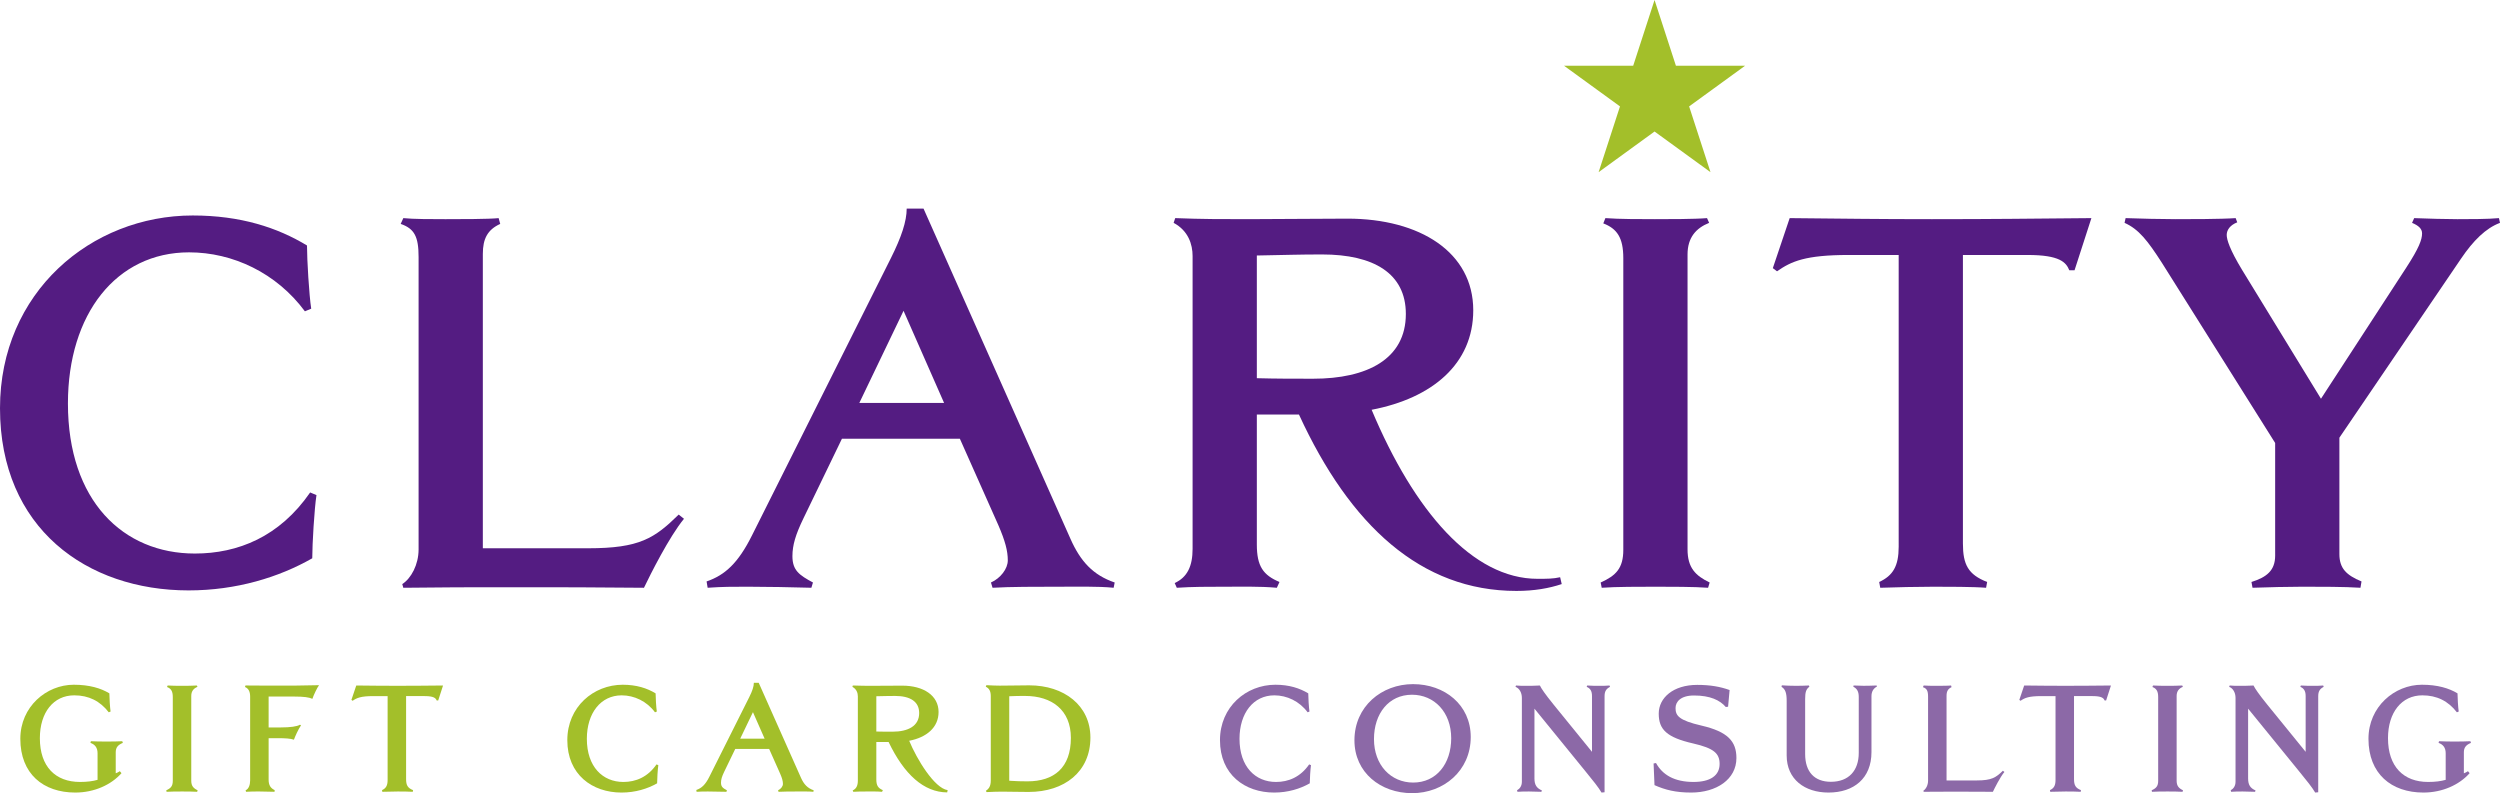 <!-- Generator: Adobe Illustrator 19.2.1, SVG Export Plug-In  -->
<svg version="1.1"
	 xmlns="http://www.w3.org/2000/svg" xmlns:xlink="http://www.w3.org/1999/xlink" xmlns:a="http://ns.adobe.com/AdobeSVGViewerExtensions/3.0/"
	 x="0px" y="0px" width="477.624px" height="151.533px" viewBox="0 0 477.624 151.533"
	 style="enable-background:new 0 0 477.624 151.533;" xml:space="preserve">
<style type="text/css">
	.st0{fill:#541C82;}
	.st1{fill:#A3BF2A;}
	.st2{fill:#8C69A7;}
</style>
<defs>
</defs>
<g>
	<path class="st0" d="M59.657,106.66c-6.338,3.622-14.486,6.137-23.641,6.137C16.6,112.796,0,100.925,0,77.988
		c0-22.132,17.404-36.82,36.82-36.82c9.155,0,16.197,2.314,21.831,5.734c0,2.716,0.402,9.457,0.805,12.072l-1.207,0.503
		C52.816,52.134,44.466,48.21,36.116,48.21c-13.883,0-23.138,11.771-23.138,28.873c0,18.611,10.563,28.671,24.245,28.671
		c8.25,0,16.197-3.219,22.032-11.67l1.207,0.503C60.059,97.204,59.657,103.944,59.657,106.66z"/>
	<path class="st0" d="M130.675,99.115c-2.817,3.421-6.438,10.664-7.646,13.179c-10.261-0.101-15.09-0.101-25.352-0.101
		c-8.048,0-12.978,0-20.623,0.101l-0.201-0.704c1.71-1.106,3.119-3.723,3.119-6.64V49.116c0-3.923-0.805-5.432-3.42-6.338
		l0.503-1.106c1.811,0.201,5.533,0.201,8.048,0.201c2.515,0,8.35,0,10.161-0.201l0.302,1.106c-2.415,1.107-3.32,2.817-3.32,5.734
		v56.236h20.12c9.859,0,12.676-1.911,17.303-6.438L130.675,99.115z"/>
	<path class="st0" d="M212.761,112.293c-2.917-0.302-7.243-0.201-10.965-0.201c-3.42,0-8.954,0-12.173,0.201l-0.302-1.006
		c1.811-0.805,3.219-2.616,3.219-4.226c0-1.811-0.503-3.722-1.811-6.74l-7.344-16.498h-22.535l-7.344,15.19
		c-1.509,3.118-2.113,5.131-2.113,7.243c0,2.716,1.308,3.622,3.923,5.03l-0.302,1.006c-3.42-0.101-8.752-0.201-12.173-0.201
		c-3.018,0-4.728,0-7.646,0.201l-0.201-1.207c3.521-1.207,6.036-3.521,8.652-8.753l26.559-53.017
		c2.012-4.024,3.018-7.042,3.018-9.456h3.219l28.067,63.077c1.912,4.325,4.326,6.941,8.451,8.35L212.761,112.293z M172.622,59.377
		l-8.451,17.605h16.197L172.622,59.377z"/>
	<path class="st0" d="M289.714,112.897c-18.209,0-31.79-12.475-41.548-33.701c-2.716,0-5.533,0-8.048,0v24.849
		c0,4.124,1.207,5.835,4.326,7.143l-0.503,1.106c-3.219-0.302-7.344-0.201-10.161-0.201s-6.036,0-8.954,0.201l-0.402-0.905
		c2.415-1.106,3.42-3.22,3.42-6.539V48.914c0-2.213-0.805-4.829-3.622-6.338l0.302-0.905c5.03,0.201,8.853,0.201,13.883,0.201
		c5.332,0,13.582-0.101,19.014-0.101c13.883,0,24.043,6.438,24.043,17.505c0,10.261-7.847,16.8-19.416,19.013
		c8.149,19.417,19.315,32.293,31.689,32.293c1.812,0,3.019,0,4.326-0.302l0.302,1.308
		C295.952,112.394,293.134,112.897,289.714,112.897z M252.593,48.613c-4.527,0-6.64,0.101-12.475,0.201v23.44
		c3.521,0.101,7.143,0.101,10.764,0.101c10.261,0,17.705-3.723,17.705-12.374C268.587,52.234,262.451,48.613,252.593,48.613z"/>
	<path class="st0" d="M326.328,112.293c-2.515-0.201-7.444-0.201-9.959-0.201c-2.918,0-7.747,0-10.362,0.201l-0.201-1.006
		c2.917-1.308,4.326-2.717,4.326-6.237V49.317c0-3.923-1.208-5.633-3.823-6.64l0.402-1.006c2.515,0.201,6.941,0.201,9.456,0.201
		c2.516,0,7.646,0,9.96-0.201l0.402,0.905c-2.515,1.006-4.125,2.817-4.125,6.036v56.337c0,3.521,1.51,5.03,4.226,6.338
		L326.328,112.293z"/>
	<path class="st0" d="M396.342,51.631h-1.006c-0.604-1.509-1.811-2.917-7.947-2.917h-12.374v55.13c0,4.023,1.006,5.936,4.628,7.344
		l-0.201,1.106c-2.415-0.201-7.546-0.201-10.061-0.201c-2.414,0-7.847,0.101-10.161,0.201l-0.201-1.106
		c2.616-1.207,3.723-3.019,3.723-6.74V48.713h-9.558c-8.249,0-10.965,1.208-13.682,3.119l-0.805-0.604l3.22-9.557
		c10.562,0.101,16.599,0.201,27.162,0.201c11.871,0,18.712-0.101,30.482-0.201L396.342,51.631z"/>
	<path class="st0" d="M470.179,49.417L446.94,83.622v22.232c0,2.716,1.309,4.024,4.226,5.231l-0.201,1.207
		c-3.018-0.201-7.746-0.201-11.066-0.201c-2.716,0-6.64,0.101-9.557,0.201l-0.201-1.106c2.917-0.905,4.526-2.214,4.526-5.03V84.628
		l-21.629-34.406c-2.716-4.226-4.427-6.438-7.143-7.646l0.201-0.905c2.414,0.101,7.243,0.201,9.558,0.201
		c2.414,0,8.752,0,11.468-0.201l0.302,0.805c-1.308,0.503-2.012,1.409-2.012,2.415c0,0.905,0.604,2.817,2.917,6.64l15.091,24.647
		l16.297-25.05c2.415-3.722,3.019-5.332,3.019-6.539c0-0.905-0.704-1.509-1.911-2.012l0.402-0.905
		c2.012,0.101,6.64,0.201,8.249,0.201c2.012,0,5.936,0,7.947-0.201l0.201,0.905C474.908,43.583,472.493,45.997,470.179,49.417z"/>
</g>
<g>
	<path class="st1" d="M22.11,143.721v4.021c0.29-0.115,0.579-0.26,0.781-0.404l0.318,0.376c-1.967,2.228-5.208,3.703-8.824,3.703
		c-6.133,0-10.502-3.588-10.502-10.271c0-6.134,4.976-10.328,10.212-10.328c2.98,0,5.179,0.665,6.799,1.648
		c0,0.781,0.116,2.72,0.231,3.472l-0.347,0.146c-1.649-2.142-3.819-3.24-6.596-3.24c-3.963,0-6.567,3.269-6.567,8.187
		c0,5.439,2.98,8.361,7.667,8.361c1.359,0,2.459-0.145,3.355-0.405v-5.092c0-1.07-0.521-1.678-1.359-1.967l0.087-0.318
		c0.723,0.058,2.256,0.058,2.979,0.058c0.839,0,2.199,0,3.009-0.058l0.116,0.318C22.544,142.304,22.11,142.795,22.11,143.721z"/>
	<path class="st1" d="M37.669,151.273c-0.723-0.059-2.141-0.059-2.864-0.059c-0.839,0-2.228,0-2.979,0.059l-0.058-0.29
		c0.839-0.376,1.244-0.781,1.244-1.793v-16.028c0-1.128-0.347-1.62-1.1-1.909l0.116-0.289c0.724,0.058,1.996,0.058,2.72,0.058
		c0.723,0,2.199,0,2.864-0.058l0.115,0.26c-0.723,0.29-1.186,0.811-1.186,1.736v16.201c0,1.013,0.434,1.446,1.215,1.822
		L37.669,151.273z"/>
	<path class="st1" d="M59.682,133.509c-0.636-0.289-1.591-0.435-3.559-0.435h-4.802v5.902h2.373c1.707,0,3.066-0.174,3.616-0.521
		l0.202,0.115c-0.521,0.753-1.128,2.112-1.359,2.749c-0.637-0.231-1.707-0.29-3.009-0.29h-1.823v7.928
		c0,1.07,0.376,1.62,1.157,1.996l-0.029,0.318c-0.724-0.029-2.199-0.059-2.922-0.059c-0.637,0-1.881,0-2.517,0.059l-0.087-0.29
		c0.579-0.231,0.868-1.012,0.868-1.88v-15.999c0-0.955-0.289-1.562-0.983-1.852l0.087-0.289c1.678,0.029,3.038,0.029,4.716,0.029
		c3.761,0,6.394,0,9.344-0.087C60.607,131.339,59.913,132.815,59.682,133.509z"/>
	<path class="st1" d="M83.718,133.828h-0.289c-0.174-0.435-0.521-0.839-2.286-0.839h-3.558v15.854c0,1.157,0.289,1.707,1.331,2.112
		l-0.058,0.318c-0.694-0.059-2.169-0.059-2.893-0.059c-0.694,0-2.257,0.029-2.922,0.059l-0.058-0.318
		c0.752-0.348,1.07-0.868,1.07-1.938v-16.027h-2.749c-2.372,0-3.153,0.347-3.935,0.896l-0.231-0.174l0.926-2.748
		c3.038,0.029,4.773,0.058,7.812,0.058c3.414,0,5.381-0.028,8.766-0.058L83.718,133.828z"/>
	<path class="st1" d="M125.542,149.653c-1.822,1.041-4.166,1.765-6.799,1.765c-5.583,0-10.357-3.414-10.357-10.011
		c0-6.364,5.005-10.588,10.588-10.588c2.633,0,4.658,0.665,6.278,1.648c0,0.781,0.116,2.72,0.231,3.472l-0.347,0.146
		c-1.562-2.112-3.963-3.24-6.365-3.24c-3.993,0-6.654,3.385-6.654,8.303c0,5.352,3.038,8.245,6.973,8.245
		c2.372,0,4.658-0.926,6.335-3.356l0.347,0.146C125.658,146.933,125.542,148.871,125.542,149.653z"/>
	<path class="st1" d="M155.393,151.273c-0.839-0.087-2.083-0.059-3.153-0.059c-0.983,0-2.575,0-3.5,0.059l-0.087-0.29
		c0.521-0.231,0.926-0.752,0.926-1.215c0-0.521-0.145-1.07-0.521-1.938l-2.112-4.744h-6.48l-2.112,4.368
		c-0.434,0.896-0.607,1.476-0.607,2.083c0,0.781,0.376,1.042,1.128,1.446l-0.087,0.29c-0.984-0.029-2.517-0.059-3.5-0.059
		c-0.868,0-1.36,0-2.199,0.059l-0.058-0.348c1.013-0.347,1.736-1.013,2.488-2.517l7.638-15.247c0.579-1.157,0.868-2.024,0.868-2.719
		h0.926l8.072,18.14c0.55,1.243,1.244,1.996,2.43,2.4L155.393,151.273z M143.85,136.055l-2.43,5.062h4.658L143.85,136.055z"/>
	<path class="st1" d="M180.96,151.388c-4.456-0.028-8.216-3.414-11.196-9.634c-0.81,0-1.591,0-2.343,0v7.146
		c0,1.187,0.347,1.679,1.244,2.055l-0.145,0.318c-0.926-0.087-2.112-0.059-2.922-0.059s-1.736,0-2.575,0.059l-0.116-0.261
		c0.694-0.318,0.984-0.926,0.984-1.881v-16.085c0-0.637-0.231-1.389-1.042-1.823l0.087-0.26c1.447,0.058,2.546,0.058,3.993,0.058
		c1.533,0,3.906-0.028,5.468-0.028c3.993,0,6.915,1.852,6.915,5.033c0,2.951-2.286,4.86-5.613,5.497
		c1.447,3.501,4.803,9.056,7.349,9.432L180.96,151.388z M171.008,132.959c-1.302,0-1.91,0.029-3.587,0.058v6.741
		c1.013,0.029,2.054,0.029,3.096,0.029c2.951,0,5.092-1.071,5.092-3.559C175.608,134,173.844,132.959,171.008,132.959z"/>
	<path class="st1" d="M196.519,151.301c-1.736,0-3.935-0.058-5.034-0.058c-1.013,0-1.62,0.029-3.009,0.087l-0.116-0.261
		c0.579-0.376,0.926-0.896,0.926-1.938v-16.143c0-0.926-0.289-1.476-0.955-1.794l0.116-0.289c1.215,0.058,1.881,0.087,2.575,0.087
		c1.852,0,4.166-0.059,5.612-0.059c6.654,0,11.688,3.848,11.688,9.981C208.323,147.454,203.347,151.301,196.519,151.301z
		 M195.854,132.959c-1.244,0-1.678,0-3.038,0.058v16.144c1.331,0.087,2.256,0.115,3.472,0.115c5.092,0,8.303-2.604,8.303-8.303
		C204.591,135.65,200.945,132.959,195.854,132.959z"/>
	<path class="st2" d="M250.232,149.653c-1.822,1.041-4.166,1.765-6.799,1.765c-5.583,0-10.357-3.414-10.357-10.011
		c0-6.364,5.005-10.588,10.588-10.588c2.633,0,4.658,0.665,6.278,1.648c0,0.781,0.116,2.72,0.231,3.472l-0.347,0.146
		c-1.562-2.112-3.963-3.24-6.365-3.24c-3.993,0-6.654,3.385-6.654,8.303c0,5.352,3.038,8.245,6.973,8.245
		c2.372,0,4.658-0.926,6.335-3.356l0.347,0.146C250.348,146.933,250.232,148.871,250.232,149.653z"/>
	<path class="st2" d="M269.787,151.533c-6.017,0-11.022-3.935-11.022-10.097c0-6.48,5.207-10.733,11.196-10.733
		c6.018,0,11.022,3.935,11.022,10.097C280.983,147.28,275.776,151.533,269.787,151.533z M269.758,132.728
		c-4.426,0-7.261,3.587-7.261,8.477c0,4.977,3.24,8.304,7.492,8.304c4.427,0,7.262-3.588,7.262-8.478
		C277.25,136.055,274.01,132.728,269.758,132.728z"/>
	<path class="st2" d="M306.551,133.017v18.343l-0.579,0.058c-0.55-0.955-1.62-2.286-3.066-4.051l-9.75-11.978v13.338
		c0,1.244,0.435,1.852,1.418,2.285l-0.087,0.261c-0.55-0.029-1.707-0.059-2.344-0.059c-0.665,0-1.591,0-2.228,0.059l-0.087-0.29
		c0.521-0.289,0.926-0.81,0.926-1.648v-15.999c0-1.013-0.491-1.852-1.215-2.112l0.087-0.26c0.434,0.058,1.215,0.058,1.967,0.058
		c0.608,0,1.852,0,2.604-0.058c0.231,0.521,1.012,1.678,2.661,3.703l7.291,8.969v-10.676c0-0.983-0.376-1.476-1.013-1.736
		l0.087-0.26c0.636,0.058,1.735,0.058,2.372,0.058c0.55,0,1.389,0,1.909-0.058l0.087,0.26
		C306.869,131.6,306.551,132.063,306.551,133.017z"/>
	<path class="st2" d="M323.092,151.417c-2.979,0-4.977-0.521-7.001-1.418l-0.174-4.137l0.463-0.087
		c1.244,2.257,3.501,3.616,7.175,3.616c3.183,0,4.977-1.215,4.977-3.442c0-2.025-1.129-3.009-5.034-3.906
		c-5.063-1.157-6.597-2.661-6.597-5.699c0-3.037,2.777-5.497,7.349-5.497c2.517,0,4.427,0.348,6.191,0.984l-0.29,3.182l-0.434,0.059
		c-1.128-1.302-2.979-2.199-6.075-2.199c-2.575,0-3.529,1.215-3.529,2.401c0,1.446,0.607,2.344,4.976,3.355
		c4.977,1.158,6.654,2.98,6.654,6.191C331.743,148.9,327.923,151.417,323.092,151.417z"/>
	<path class="st2" d="M357.543,133.017v10.676c0,5.005-3.356,7.725-8.217,7.725c-4.514,0-7.984-2.518-7.984-7.088v-10.474
		c0-1.389-0.232-2.198-0.984-2.633l0.059-0.289c0.896,0.059,1.619,0.087,2.517,0.087c0.578,0,1.938,0,2.661-0.058l0.087,0.231
		c-0.636,0.491-0.81,1.041-0.81,2.372v10.502c0,3.414,1.793,5.294,4.918,5.294c3.414,0,5.323-2.141,5.323-5.525v-10.676
		c0-1.041-0.318-1.591-1.042-1.967l0.059-0.231c0.463,0.029,1.446,0.058,1.909,0.058c0.405,0,2.083-0.028,2.488-0.058l0.058,0.202
		C357.89,131.541,357.543,132.149,357.543,133.017z"/>
	<path class="st2" d="M382.938,147.483c-0.81,0.983-1.852,3.066-2.198,3.79c-2.951-0.029-4.34-0.029-7.291-0.029
		c-2.314,0-3.731,0-5.931,0.029l-0.058-0.203c0.491-0.318,0.896-1.07,0.896-1.909v-16.057c0-1.128-0.231-1.562-0.983-1.822
		l0.145-0.318c0.521,0.058,1.592,0.058,2.314,0.058c0.724,0,2.401,0,2.922-0.058l0.087,0.318c-0.694,0.318-0.954,0.81-0.954,1.648
		v16.173h5.785c2.836,0,3.646-0.55,4.977-1.852L382.938,147.483z"/>
	<path class="st2" d="M402.372,133.828h-0.289c-0.174-0.435-0.521-0.839-2.285-0.839h-3.559v15.854c0,1.157,0.289,1.707,1.33,2.112
		l-0.058,0.318c-0.694-0.059-2.17-0.059-2.893-0.059c-0.694,0-2.257,0.029-2.922,0.059l-0.059-0.318
		c0.753-0.348,1.071-0.868,1.071-1.938v-16.027h-2.749c-2.372,0-3.153,0.347-3.935,0.896l-0.231-0.174l0.926-2.748
		c3.038,0.029,4.773,0.058,7.812,0.058c3.414,0,5.381-0.028,8.766-0.058L402.372,133.828z"/>
	<path class="st2" d="M416.977,151.273c-0.724-0.059-2.142-0.059-2.864-0.059c-0.839,0-2.228,0-2.98,0.059l-0.058-0.29
		c0.839-0.376,1.244-0.781,1.244-1.793v-16.028c0-1.128-0.348-1.62-1.1-1.909l0.116-0.289c0.723,0.058,1.996,0.058,2.719,0.058
		c0.724,0,2.199,0,2.864-0.058l0.116,0.26c-0.724,0.29-1.187,0.811-1.187,1.736v16.201c0,1.013,0.434,1.446,1.215,1.822
		L416.977,151.273z"/>
	<path class="st2" d="M442.895,133.017v18.343l-0.578,0.058c-0.55-0.955-1.62-2.286-3.066-4.051l-9.75-11.978v13.338
		c0,1.244,0.434,1.852,1.418,2.285l-0.087,0.261c-0.55-0.029-1.707-0.059-2.344-0.059c-0.665,0-1.591,0-2.228,0.059l-0.087-0.29
		c0.521-0.289,0.926-0.81,0.926-1.648v-15.999c0-1.013-0.491-1.852-1.215-2.112l0.087-0.26c0.434,0.058,1.215,0.058,1.967,0.058
		c0.607,0,1.852,0,2.604-0.058c0.231,0.521,1.013,1.678,2.661,3.703l7.291,8.969v-10.676c0-0.983-0.377-1.476-1.013-1.736
		l0.087-0.26c0.636,0.058,1.735,0.058,2.372,0.058c0.55,0,1.389,0,1.909-0.058l0.087,0.26
		C443.213,131.6,442.895,132.063,442.895,133.017z"/>
	<path class="st2" d="M470.721,143.721v4.021c0.289-0.115,0.578-0.26,0.781-0.404l0.318,0.376c-1.968,2.228-5.208,3.703-8.824,3.703
		c-6.134,0-10.502-3.588-10.502-10.271c0-6.134,4.977-10.328,10.213-10.328c2.979,0,5.178,0.665,6.799,1.648
		c0,0.781,0.115,2.72,0.23,3.472l-0.347,0.146c-1.649-2.142-3.819-3.24-6.597-3.24c-3.963,0-6.566,3.269-6.566,8.187
		c0,5.439,2.979,8.361,7.666,8.361c1.36,0,2.459-0.145,3.356-0.405v-5.092c0-1.07-0.521-1.678-1.36-1.967l0.087-0.318
		c0.724,0.058,2.257,0.058,2.98,0.058c0.839,0,2.198,0,3.009-0.058l0.115,0.318C471.155,142.304,470.721,142.795,470.721,143.721z"
		/>
</g>
<polygon class="st1" points="316.102,0 320.184,12.563 333.394,12.563 322.707,20.328 326.789,32.891 316.102,25.126 
	305.415,32.891 309.497,20.328 298.811,12.563 312.02,12.563 "/>
</svg>